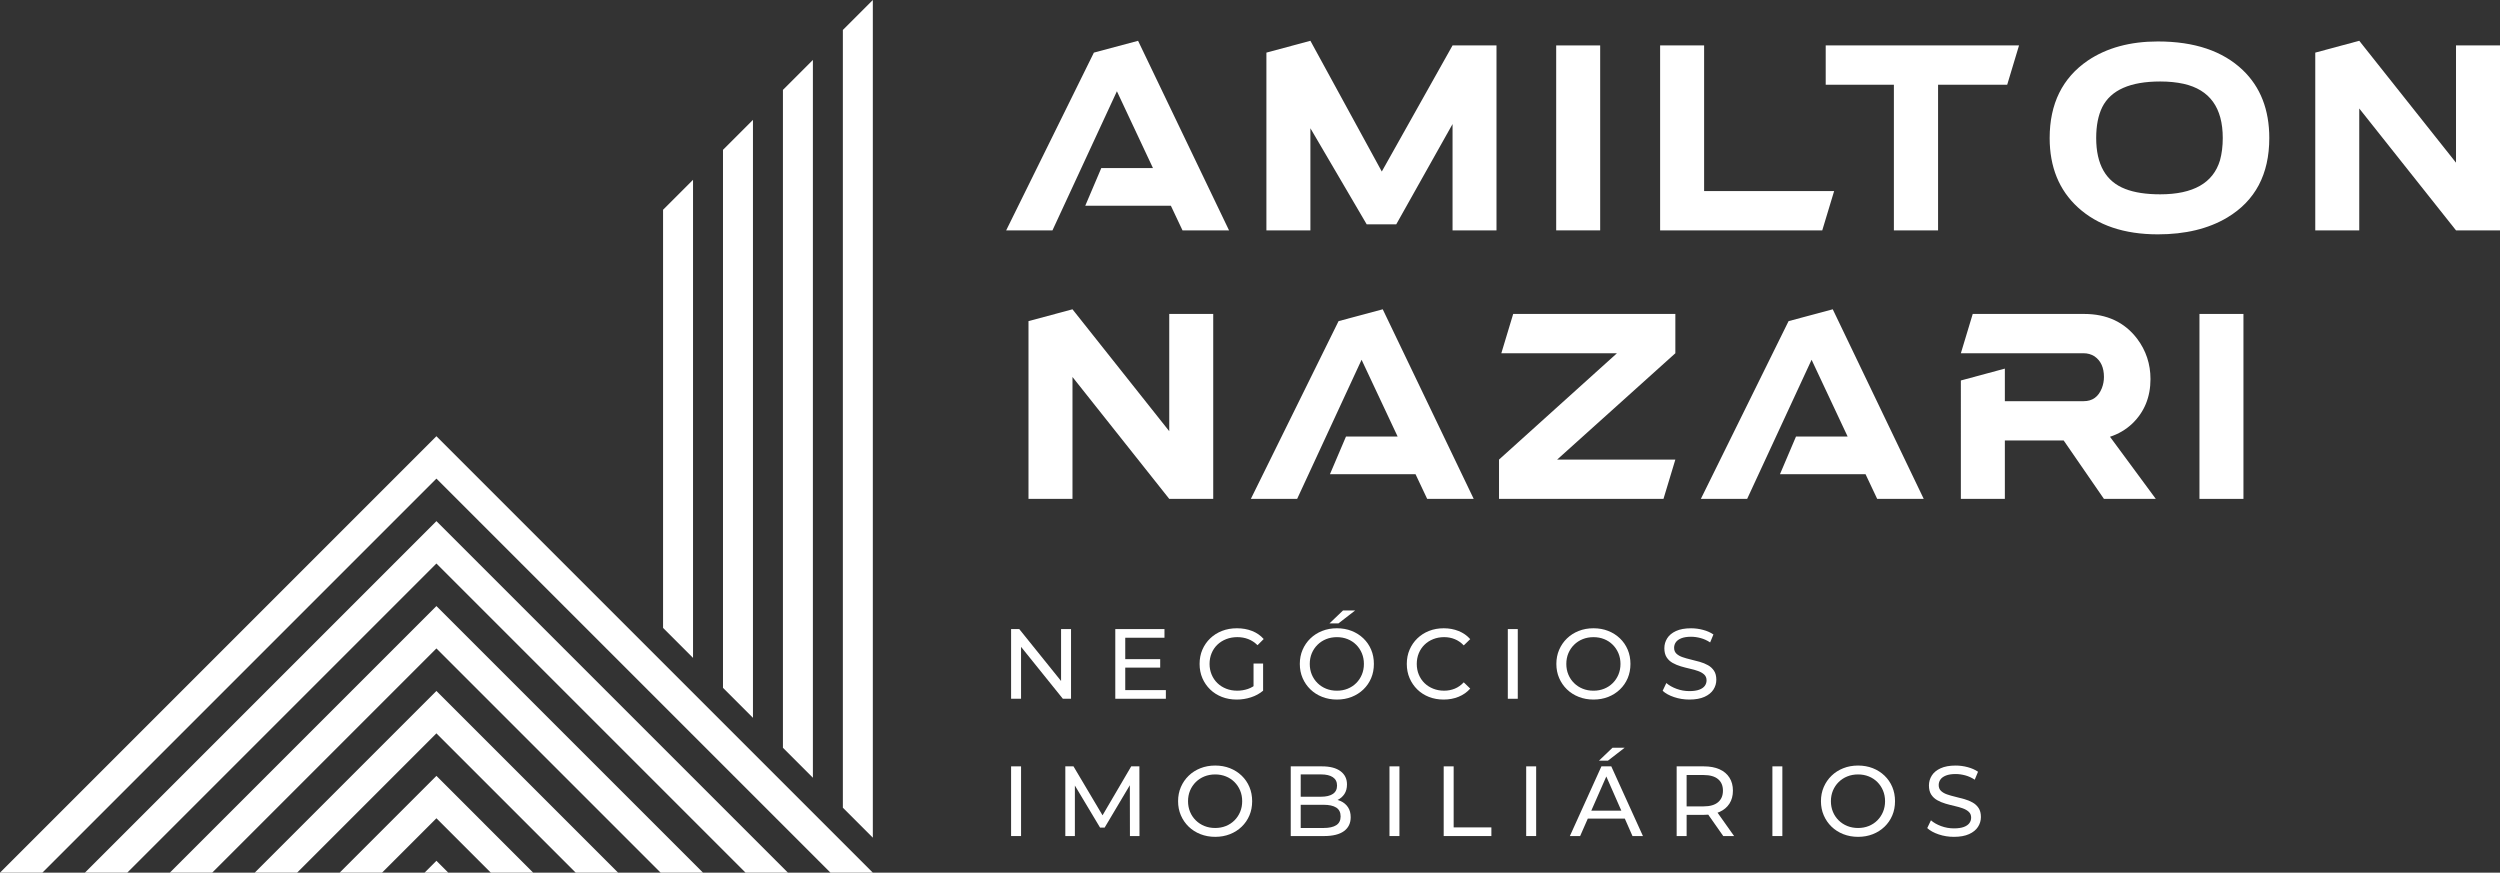 <?xml version="1.0" encoding="utf-8"?>
<!-- Generator: Adobe Illustrator 16.0.0, SVG Export Plug-In . SVG Version: 6.00 Build 0)  -->
<!DOCTYPE svg PUBLIC "-//W3C//DTD SVG 1.1//EN" "http://www.w3.org/Graphics/SVG/1.1/DTD/svg11.dtd">
<svg version="1.1" id="Camada_1" xmlns="http://www.w3.org/2000/svg" xmlns:xlink="http://www.w3.org/1999/xlink" x="0px" y="0px"
	 width="350px" height="122.17px" viewBox="0 -0 350 122.17" enable-background="new 0 -0 350 122.17"
	 xml:space="preserve">
<rect x="0" y="-0" width="350" height="122.17" fill="#333333" stroke="none"/>
<polygon fill="#FFFFFF" points="141.553,97.827 141.553,88.071 142.696,88.071 149.149,96.085 148.55,96.085 148.55,88.071 
	149.944,88.071 149.944,97.827 148.801,97.827 142.348,89.813 142.947,89.813 142.947,97.827 "/>
<path fill="#FFFFFF" d="M157.535,96.615h5.686v1.212h-7.08V88.071h6.885v1.212h-5.491V96.615z M157.409,92.28h5.018
	v1.185h-5.018V92.28z"/>
<path fill="#FFFFFF" d="M175.496,96.516v-3.623h1.338v3.805L175.496,96.516z M173.141,97.939
	c-0.752,0-1.445-0.124-2.076-0.369c-0.632-0.248-1.181-0.595-1.645-1.046c-0.464-0.451-0.826-0.979-1.087-1.582
	c-0.26-0.605-0.39-1.269-0.39-1.992c0-0.726,0.13-1.39,0.39-1.994c0.261-0.604,0.626-1.131,1.095-1.582
	c0.469-0.449,1.02-0.798,1.651-1.045c0.632-0.246,1.329-0.37,2.091-0.37c0.771,0,1.478,0.125,2.118,0.377
	c0.642,0.25,1.185,0.627,1.63,1.129l-0.864,0.864c-0.398-0.391-0.833-0.677-1.302-0.856
	c-0.47-0.182-0.979-0.273-1.526-0.273c-0.558,0-1.075,0.092-1.555,0.278c-0.477,0.186-0.892,0.446-1.24,0.782
	c-0.349,0.333-0.617,0.731-0.808,1.19c-0.19,0.46-0.286,0.961-0.286,1.5c0,0.528,0.096,1.022,0.286,1.483
	c0.19,0.46,0.459,0.859,0.808,1.198c0.349,0.34,0.76,0.603,1.234,0.788c0.474,0.186,0.989,0.278,1.546,0.278
	c0.52,0,1.02-0.082,1.499-0.244s0.922-0.434,1.331-0.815l0.794,1.059c-0.483,0.408-1.048,0.718-1.693,0.927
	C174.495,97.835,173.828,97.939,173.141,97.939z"/>
<path fill="#FFFFFF" d="M186.125,87.277l1.897-1.812h1.7l-2.341,1.812H186.125z M187.171,96.698
	c0.539,0,1.039-0.092,1.498-0.278c0.46-0.185,0.859-0.448,1.199-0.788c0.34-0.339,0.605-0.735,0.794-1.191
	c0.19-0.455,0.285-0.951,0.285-1.49s-0.095-1.037-0.285-1.492c-0.19-0.454-0.454-0.853-0.794-1.191
	c-0.34-0.34-0.739-0.602-1.199-0.788c-0.459-0.186-0.959-0.278-1.498-0.278c-0.548,0-1.052,0.092-1.512,0.278
	s-0.862,0.448-1.206,0.788c-0.343,0.339-0.611,0.737-0.802,1.191c-0.189,0.455-0.284,0.953-0.284,1.492
	s0.096,1.035,0.284,1.49c0.19,0.456,0.459,0.853,0.802,1.191c0.344,0.34,0.746,0.603,1.206,0.788
	C186.119,96.606,186.623,96.698,187.171,96.698z M187.171,97.939c-0.743,0-1.433-0.125-2.07-0.377
	c-0.636-0.25-1.185-0.602-1.65-1.053c-0.464-0.45-0.828-0.978-1.087-1.582c-0.261-0.604-0.39-1.263-0.39-1.978
	c0-0.717,0.129-1.376,0.39-1.98c0.259-0.605,0.623-1.132,1.087-1.582c0.465-0.451,1.013-0.803,1.645-1.053
	c0.632-0.252,1.324-0.377,2.076-0.377c0.743,0,1.43,0.124,2.056,0.37c0.628,0.247,1.176,0.596,1.645,1.045
	c0.469,0.451,0.831,0.979,1.087,1.582c0.256,0.605,0.383,1.269,0.383,1.994c0,0.724-0.127,1.388-0.383,1.992
	c-0.256,0.604-0.618,1.131-1.087,1.582c-0.47,0.451-1.018,0.798-1.645,1.046
	C188.601,97.815,187.914,97.939,187.171,97.939z"/>
<path fill="#FFFFFF" d="M202.109,97.939c-0.743,0-1.428-0.124-2.057-0.369c-0.627-0.248-1.171-0.595-1.631-1.046
	c-0.459-0.451-0.819-0.979-1.079-1.582c-0.261-0.605-0.391-1.269-0.391-1.992c0-0.726,0.13-1.39,0.391-1.994
	c0.26-0.604,0.622-1.131,1.087-1.582c0.465-0.449,1.01-0.798,1.638-1.045c0.627-0.246,1.312-0.37,2.056-0.37
	c0.754,0,1.447,0.129,2.083,0.385c0.638,0.255,1.179,0.635,1.624,1.135l-0.905,0.879
	c-0.371-0.391-0.79-0.681-1.255-0.871c-0.464-0.191-0.962-0.286-1.49-0.286c-0.55,0-1.058,0.092-1.526,0.278
	c-0.47,0.186-0.876,0.446-1.22,0.782c-0.345,0.333-0.611,0.731-0.802,1.19c-0.19,0.46-0.286,0.961-0.286,1.5
	s0.096,1.038,0.286,1.498c0.19,0.459,0.457,0.856,0.802,1.191c0.344,0.334,0.75,0.595,1.22,0.78
	c0.469,0.186,0.977,0.278,1.526,0.278c0.528,0,1.026-0.095,1.49-0.285c0.465-0.191,0.884-0.486,1.255-0.885
	l0.905,0.878c-0.445,0.501-0.986,0.882-1.624,1.143C203.57,97.809,202.869,97.939,202.109,97.939"/>
<rect x="211.094" y="88.071" fill="#FFFFFF" width="1.394" height="9.756"/>
<path fill="#FFFFFF" d="M223.09,96.698c0.539,0,1.038-0.092,1.498-0.278c0.461-0.185,0.859-0.448,1.197-0.788
	c0.34-0.339,0.606-0.735,0.796-1.191c0.19-0.455,0.286-0.951,0.286-1.49s-0.096-1.037-0.286-1.492
	c-0.19-0.454-0.456-0.853-0.796-1.191c-0.338-0.34-0.736-0.602-1.197-0.788c-0.46-0.186-0.959-0.278-1.498-0.278
	c-0.548,0-1.053,0.092-1.513,0.278c-0.459,0.186-0.861,0.448-1.205,0.788c-0.344,0.339-0.61,0.737-0.802,1.191
	c-0.19,0.455-0.285,0.953-0.285,1.492s0.095,1.035,0.285,1.49c0.191,0.456,0.458,0.853,0.802,1.191
	c0.344,0.34,0.746,0.603,1.205,0.788C222.037,96.606,222.542,96.698,223.09,96.698 M223.09,97.939
	c-0.743,0-1.435-0.125-2.07-0.377c-0.636-0.25-1.187-0.602-1.651-1.053c-0.465-0.45-0.826-0.978-1.087-1.582
	c-0.261-0.604-0.391-1.263-0.391-1.978c0-0.717,0.13-1.376,0.391-1.98c0.261-0.605,0.622-1.132,1.087-1.582
	c0.465-0.451,1.013-0.803,1.645-1.053c0.633-0.252,1.323-0.377,2.077-0.377c0.743,0,1.429,0.124,2.056,0.37
	c0.627,0.247,1.175,0.596,1.644,1.045c0.47,0.451,0.833,0.979,1.088,1.582c0.256,0.605,0.384,1.269,0.384,1.994
	c0,0.724-0.128,1.388-0.384,1.992c-0.255,0.604-0.618,1.131-1.088,1.582c-0.469,0.451-1.017,0.798-1.644,1.046
	C224.519,97.815,223.833,97.939,223.09,97.939z"/>
<path fill="#FFFFFF" d="M236.507,97.939c-0.743,0-1.453-0.115-2.133-0.343c-0.678-0.227-1.212-0.521-1.603-0.885
	l0.516-1.087c0.372,0.326,0.846,0.596,1.422,0.809c0.577,0.215,1.176,0.321,1.798,0.321
	c0.567,0,1.026-0.065,1.381-0.196c0.352-0.13,0.612-0.309,0.78-0.536c0.167-0.228,0.25-0.485,0.25-0.773
	c0-0.335-0.108-0.605-0.327-0.809c-0.218-0.204-0.502-0.369-0.851-0.494c-0.349-0.127-0.731-0.235-1.149-0.327
	c-0.418-0.093-0.839-0.203-1.262-0.328c-0.422-0.125-0.808-0.286-1.156-0.481c-0.348-0.194-0.63-0.457-0.844-0.787
	c-0.213-0.329-0.32-0.755-0.32-1.275c0-0.502,0.133-0.963,0.398-1.387c0.266-0.423,0.673-0.762,1.226-1.017
	c0.554-0.256,1.257-0.385,2.112-0.385c0.567,0,1.129,0.075,1.685,0.224c0.559,0.149,1.041,0.362,1.45,0.642
	l-0.46,1.114c-0.418-0.278-0.859-0.48-1.324-0.606c-0.464-0.125-0.915-0.188-1.352-0.188
	c-0.549,0-0.998,0.07-1.353,0.209c-0.352,0.14-0.61,0.324-0.773,0.559c-0.162,0.231-0.244,0.491-0.244,0.778
	c0,0.345,0.111,0.618,0.328,0.824c0.219,0.204,0.502,0.366,0.851,0.486c0.349,0.121,0.731,0.231,1.149,0.328
	c0.419,0.099,0.839,0.207,1.262,0.327c0.423,0.121,0.809,0.279,1.157,0.474c0.349,0.195,0.628,0.456,0.843,0.78
	c0.213,0.326,0.32,0.743,0.32,1.256c0,0.491-0.134,0.949-0.404,1.372c-0.27,0.423-0.685,0.762-1.248,1.017
	C238.071,97.811,237.363,97.939,236.507,97.939"/>
<rect x="141.553" y="107.29" fill="#FFFFFF" width="1.395" height="9.757"/>
<polygon fill="#FFFFFF" points="149.145,117.047 149.145,107.29 150.288,107.29 154.663,114.664 154.051,114.664 
	158.371,107.29 159.514,107.29 159.529,117.047 158.191,117.047 158.176,109.394 158.496,109.394 154.65,115.863 
	154.009,115.863 150.135,109.394 150.483,109.394 150.483,117.047 "/>
<path fill="#FFFFFF" d="M170.13,115.918c0.539,0,1.039-0.092,1.498-0.278c0.46-0.186,0.859-0.448,1.199-0.788
	c0.339-0.34,0.604-0.735,0.794-1.191c0.191-0.456,0.285-0.951,0.285-1.49c0-0.54-0.094-1.037-0.285-1.493
	c-0.19-0.455-0.455-0.852-0.794-1.191c-0.34-0.339-0.739-0.602-1.199-0.787c-0.459-0.186-0.959-0.279-1.498-0.279
	c-0.548,0-1.053,0.093-1.512,0.279c-0.46,0.185-0.862,0.448-1.206,0.787c-0.344,0.34-0.611,0.736-0.802,1.191
	c-0.19,0.456-0.285,0.953-0.285,1.493c0,0.539,0.096,1.034,0.285,1.49c0.19,0.456,0.458,0.852,0.802,1.191
	s0.746,0.602,1.206,0.788C169.077,115.826,169.582,115.918,170.13,115.918 M170.13,117.158
	c-0.743,0-1.433-0.125-2.069-0.376s-1.188-0.603-1.651-1.052c-0.465-0.451-0.828-0.979-1.088-1.583
	c-0.261-0.604-0.39-1.263-0.39-1.978c0-0.717,0.129-1.377,0.39-1.98c0.26-0.605,0.623-1.132,1.088-1.582
	c0.464-0.451,1.013-0.803,1.644-1.053c0.633-0.252,1.325-0.377,2.077-0.377c0.744,0,1.429,0.124,2.056,0.369
	c0.627,0.247,1.175,0.596,1.645,1.046c0.468,0.451,0.831,0.979,1.086,1.582c0.256,0.605,0.384,1.269,0.384,1.994
	c0,0.724-0.128,1.388-0.384,1.992c-0.255,0.604-0.618,1.131-1.086,1.582c-0.471,0.451-1.019,0.8-1.645,1.045
	C171.559,117.035,170.874,117.158,170.13,117.158z"/>
<path fill="#FFFFFF" d="M182.099,115.918h3.205c0.771,0,1.36-0.13,1.77-0.39c0.408-0.261,0.612-0.669,0.612-1.228
	c0-0.566-0.204-0.981-0.612-1.24c-0.41-0.26-0.999-0.39-1.77-0.39h-3.332v-1.13h2.983
	c0.706,0,1.254-0.13,1.644-0.391c0.391-0.259,0.587-0.649,0.587-1.17s-0.196-0.91-0.587-1.171
	c-0.39-0.261-0.938-0.391-1.644-0.391h-2.856V115.918L182.099,115.918z M180.704,117.047v-9.757h4.376
	c1.124,0,1.988,0.226,2.593,0.677c0.604,0.451,0.905,1.066,0.905,1.847c0,0.53-0.117,0.976-0.354,1.337
	c-0.236,0.364-0.556,0.643-0.954,0.837c-0.401,0.195-0.833,0.292-1.298,0.292l0.252-0.417
	c0.557,0,1.05,0.098,1.478,0.292c0.428,0.195,0.766,0.481,1.017,0.858c0.251,0.375,0.377,0.843,0.377,1.399
	c0,0.837-0.314,1.485-0.941,1.945c-0.627,0.46-1.559,0.69-2.795,0.69H180.704L180.704,117.047z"/>
<rect x="194.527" y="107.29" fill="#FFFFFF" width="1.393" height="9.757"/>
<polygon fill="#FFFFFF" points="202.117,117.047 202.117,107.29 203.512,107.29 203.512,115.835 208.794,115.835 
	208.794,117.047 "/>
<rect x="213.667" y="107.29" fill="#FFFFFF" width="1.395" height="9.757"/>
<path fill="#FFFFFF" d="M223.851,106.497l1.897-1.812h1.7l-2.341,1.812H223.851z M221.663,114.607l0.377-1.114h5.491
	l0.403,1.114H221.663z M219.782,117.047l4.417-9.757h1.381l4.432,9.757h-1.464l-3.943-8.976h0.557l-3.943,8.976
	H219.782z"/>
<path fill="#FFFFFF" d="M236.126,113.577l-0.627-0.684h2.996c0.893,0,1.568-0.192,2.028-0.578
	c0.461-0.386,0.69-0.927,0.69-1.623c0-0.697-0.229-1.236-0.69-1.618c-0.46-0.381-1.136-0.571-2.028-0.571h-2.996
	l0.627-0.697V113.577z M241.255,117.047l-2.481-3.54h1.492l2.509,3.54H241.255z M234.732,117.047v-9.757h3.806
	c0.855,0,1.584,0.136,2.188,0.405c0.605,0.269,1.069,0.66,1.395,1.171c0.326,0.511,0.488,1.118,0.488,1.826
	c0,0.706-0.162,1.312-0.488,1.818c-0.325,0.506-0.79,0.894-1.395,1.163c-0.604,0.27-1.333,0.405-2.188,0.405
	h-3.038l0.627-0.643v3.61H234.732L234.732,117.047z"/>
<rect x="248.136" y="107.29" fill="#FFFFFF" width="1.394" height="9.757"/>
<path fill="#FFFFFF" d="M260.132,115.918c0.539,0,1.038-0.092,1.498-0.278s0.859-0.448,1.199-0.788
	c0.338-0.34,0.604-0.735,0.794-1.191s0.286-0.951,0.286-1.49c0-0.54-0.096-1.037-0.286-1.493
	c-0.19-0.455-0.456-0.852-0.794-1.191c-0.34-0.339-0.739-0.602-1.199-0.787c-0.46-0.186-0.959-0.279-1.498-0.279
	c-0.548,0-1.053,0.093-1.512,0.279c-0.46,0.185-0.862,0.448-1.206,0.787c-0.344,0.34-0.61,0.736-0.802,1.191
	c-0.19,0.456-0.285,0.953-0.285,1.493c0,0.539,0.095,1.034,0.285,1.49c0.191,0.456,0.458,0.852,0.802,1.191
	s0.746,0.602,1.206,0.788C259.079,115.826,259.584,115.918,260.132,115.918 M260.132,117.158
	c-0.743,0-1.433-0.125-2.07-0.376c-0.636-0.251-1.187-0.603-1.651-1.052c-0.465-0.451-0.826-0.979-1.087-1.583
	c-0.26-0.604-0.391-1.263-0.391-1.978c0-0.717,0.131-1.377,0.391-1.98c0.261-0.605,0.622-1.132,1.087-1.582
	c0.465-0.451,1.013-0.803,1.645-1.053c0.632-0.252,1.324-0.377,2.076-0.377c0.743,0,1.429,0.124,2.056,0.369
	c0.627,0.247,1.175,0.596,1.645,1.046c0.469,0.451,0.831,0.979,1.086,1.582c0.256,0.605,0.384,1.269,0.384,1.994
	c0,0.724-0.128,1.388-0.384,1.992c-0.255,0.604-0.617,1.131-1.086,1.582c-0.471,0.451-1.019,0.8-1.645,1.045
	C261.561,117.035,260.875,117.158,260.132,117.158z"/>
<path fill="#FFFFFF" d="M273.549,117.158c-0.743,0-1.453-0.112-2.133-0.341c-0.678-0.228-1.212-0.522-1.603-0.886
	l0.518-1.087c0.37,0.326,0.844,0.596,1.42,0.809c0.577,0.213,1.176,0.32,1.798,0.32
	c0.567,0,1.027-0.065,1.381-0.195c0.352-0.13,0.612-0.309,0.78-0.536c0.167-0.229,0.25-0.485,0.25-0.773
	c0-0.335-0.108-0.605-0.327-0.809c-0.218-0.204-0.502-0.369-0.851-0.494c-0.348-0.125-0.731-0.235-1.148-0.328
	c-0.418-0.094-0.839-0.202-1.261-0.327c-0.424-0.125-0.809-0.286-1.157-0.481c-0.348-0.195-0.63-0.457-0.845-0.788
	c-0.213-0.329-0.32-0.755-0.32-1.274c0-0.502,0.133-0.964,0.398-1.387c0.265-0.423,0.673-0.763,1.227-1.017
	c0.553-0.257,1.256-0.385,2.111-0.385c0.567,0,1.129,0.074,1.688,0.224c0.557,0.148,1.041,0.361,1.448,0.642
	l-0.461,1.114c-0.418-0.278-0.859-0.481-1.323-0.606c-0.465-0.125-0.915-0.188-1.353-0.188
	c-0.548,0-0.997,0.07-1.352,0.209c-0.353,0.14-0.611,0.324-0.774,0.558c-0.162,0.231-0.244,0.492-0.244,0.779
	c0,0.344,0.111,0.618,0.328,0.823c0.22,0.204,0.503,0.367,0.851,0.487c0.349,0.121,0.731,0.231,1.149,0.328
	s0.839,0.207,1.262,0.327c0.423,0.121,0.809,0.278,1.157,0.474s0.63,0.456,0.843,0.78
	c0.214,0.326,0.32,0.743,0.32,1.254c0,0.493-0.135,0.952-0.404,1.373c-0.27,0.423-0.685,0.763-1.248,1.018
	C275.113,117.03,274.404,117.158,273.549,117.158"/>
<path fill="#FFFFFF" d="M113.805,108.885V8.39l-4.195,4.195v30.617v61.487L113.805,108.885z M105.414,100.495V16.781
	l-4.195,4.195v22.227v53.097L105.414,100.495z M97.024,92.104V25.172l-4.195,4.195v13.836v44.706L97.024,92.104z
	 M122.196,117.276V-0l-4.195,4.195v39.008v69.876L122.196,117.276z"/>
<path fill="#FFFFFF" d="M11.888,122.17l49.21-49.211l49.21,49.211h-5.933L61.098,78.892l-43.277,43.277H11.888z
	 M23.776,122.17l37.322-37.321l37.322,37.321h-5.933L61.098,90.78l-31.39,31.39H23.776z M35.663,122.17
	l25.435-25.435l25.435,25.435h-5.934l-19.501-19.501l-19.501,19.501H35.663z M47.552,122.17l13.546-13.547
	l13.546,13.547h-5.933l-7.613-7.613l-7.612,7.613H47.552z M59.44,122.17l1.658-1.659l1.657,1.659H59.44z
	 M0,122.17L61.098,61.071l61.098,61.099h-5.933l-55.165-55.165l-55.165,55.165H0z"/>
<polygon fill="#FFFFFF" points="151.937,28.8 154.183,23.525 161.413,23.525 156.367,12.775 147.345,32.252 
	140.864,32.252 153.143,7.367 159.33,5.71 172.065,32.252 165.55,32.252 163.921,28.8 "/>
<polygon fill="#FFFFFF" points="203.357,6.36 209.509,6.36 209.509,32.252 203.357,32.252 203.357,17.367 
	195.474,31.408 191.338,31.408 183.456,17.956 183.456,32.252 177.297,32.252 177.297,7.367 183.456,5.71 
	193.451,24.014 "/>
<rect x="217.867" y="6.36" fill="#FFFFFF" width="6.158" height="25.892"/>
<path fill="#FFFFFF" d="M232.417,6.36h6.159v20.389h18.203l-1.662,5.503c0,0-7.564,0-22.7,0
	C232.417,32.252,232.417,23.62,232.417,6.36"/>
<polygon fill="#FFFFFF" points="255.599,11.864 255.599,6.36 282.664,6.36 281.008,11.864 271.33,11.864 
	271.33,32.252 265.144,32.252 265.144,11.864 "/>
<path fill="#FFFFFF" d="M317.701,19.323c0,5.08-1.968,8.794-5.896,11.14c-2.624,1.562-5.858,2.346-9.706,2.346
	c-4.713,0-8.442-1.262-11.2-3.78c-2.629-2.412-3.947-5.647-3.947-9.705c0-4.797,1.786-8.416,5.342-10.845
	c2.651-1.784,5.921-2.674,9.806-2.674c5.125,0,9.088,1.334,11.89,4.009
	C316.462,12.18,317.701,15.348,317.701,19.323 M293.467,19.323c0,3.713,1.361,6.092,4.073,7.131
	c1.279,0.501,2.909,0.751,4.887,0.751c4.624,0,7.415-1.584,8.371-4.758c0.257-0.935,0.389-1.973,0.389-3.124
	c0-4.235-1.822-6.765-5.475-7.588c-0.973-0.216-2.073-0.327-3.285-0.327c-4.191,0-6.898,1.194-8.109,3.585
	C293.75,16.144,293.467,17.583,293.467,19.323z"/>
<path fill="#FFFFFF" d="M343.841,6.36h6.159c0,0,0,8.627,0,25.892h-6.159l-13.546-17.064v17.064h-6.158V7.367
	l6.158-1.657l13.546,17.065V6.36z"/>
<path fill="#FFFFFF" d="M163.694,43.952h6.158c0,0,0,8.627,0,25.892h-6.158l-13.546-17.065v17.065h-6.159V44.958
	l6.159-1.656l13.546,17.065V43.952z"/>
<polygon fill="#FFFFFF" points="186.191,66.392 188.437,61.117 195.669,61.117 190.621,50.367 181.6,69.844 
	175.119,69.844 187.398,44.958 193.584,43.301 206.319,69.844 199.805,69.844 198.176,66.392 "/>
<polygon fill="#FFFFFF" points="234.549,49.455 218.001,64.341 234.549,64.341 232.887,69.844 209.863,69.844 
	209.863,64.341 226.372,49.455 210.186,49.455 211.847,43.952 234.549,43.952 "/>
<polygon fill="#FFFFFF" points="249.194,66.392 251.439,61.117 258.669,61.117 253.622,50.367 244.602,69.844 
	238.12,69.844 250.4,44.958 256.586,43.301 269.322,69.844 262.806,69.844 261.178,66.392 "/>
<path fill="#FFFFFF" d="M274.521,53.267l6.159-1.662v4.559c0,0,3.679,0,11.039,0c1.217,0,2.062-0.606,2.541-1.823
	c0.193-0.5,0.293-1.022,0.293-1.562c0-1.328-0.443-2.289-1.333-2.901c-0.456-0.283-0.956-0.422-1.501-0.422h-17.198
	l1.661-5.503h15.604c3.19,0,5.664,1.161,7.426,3.485c1.233,1.65,1.856,3.524,1.856,5.63
	c0,2.519-0.85,4.598-2.54,6.227c-0.889,0.845-1.935,1.462-3.129,1.851l6.415,8.699h-7.261l-5.636-8.177h-8.237
	v8.177h-6.159V53.267L274.521,53.267z"/>
<rect x="307.925" y="43.952" fill="#FFFFFF" width="6.158" height="25.892"/>
</svg>
